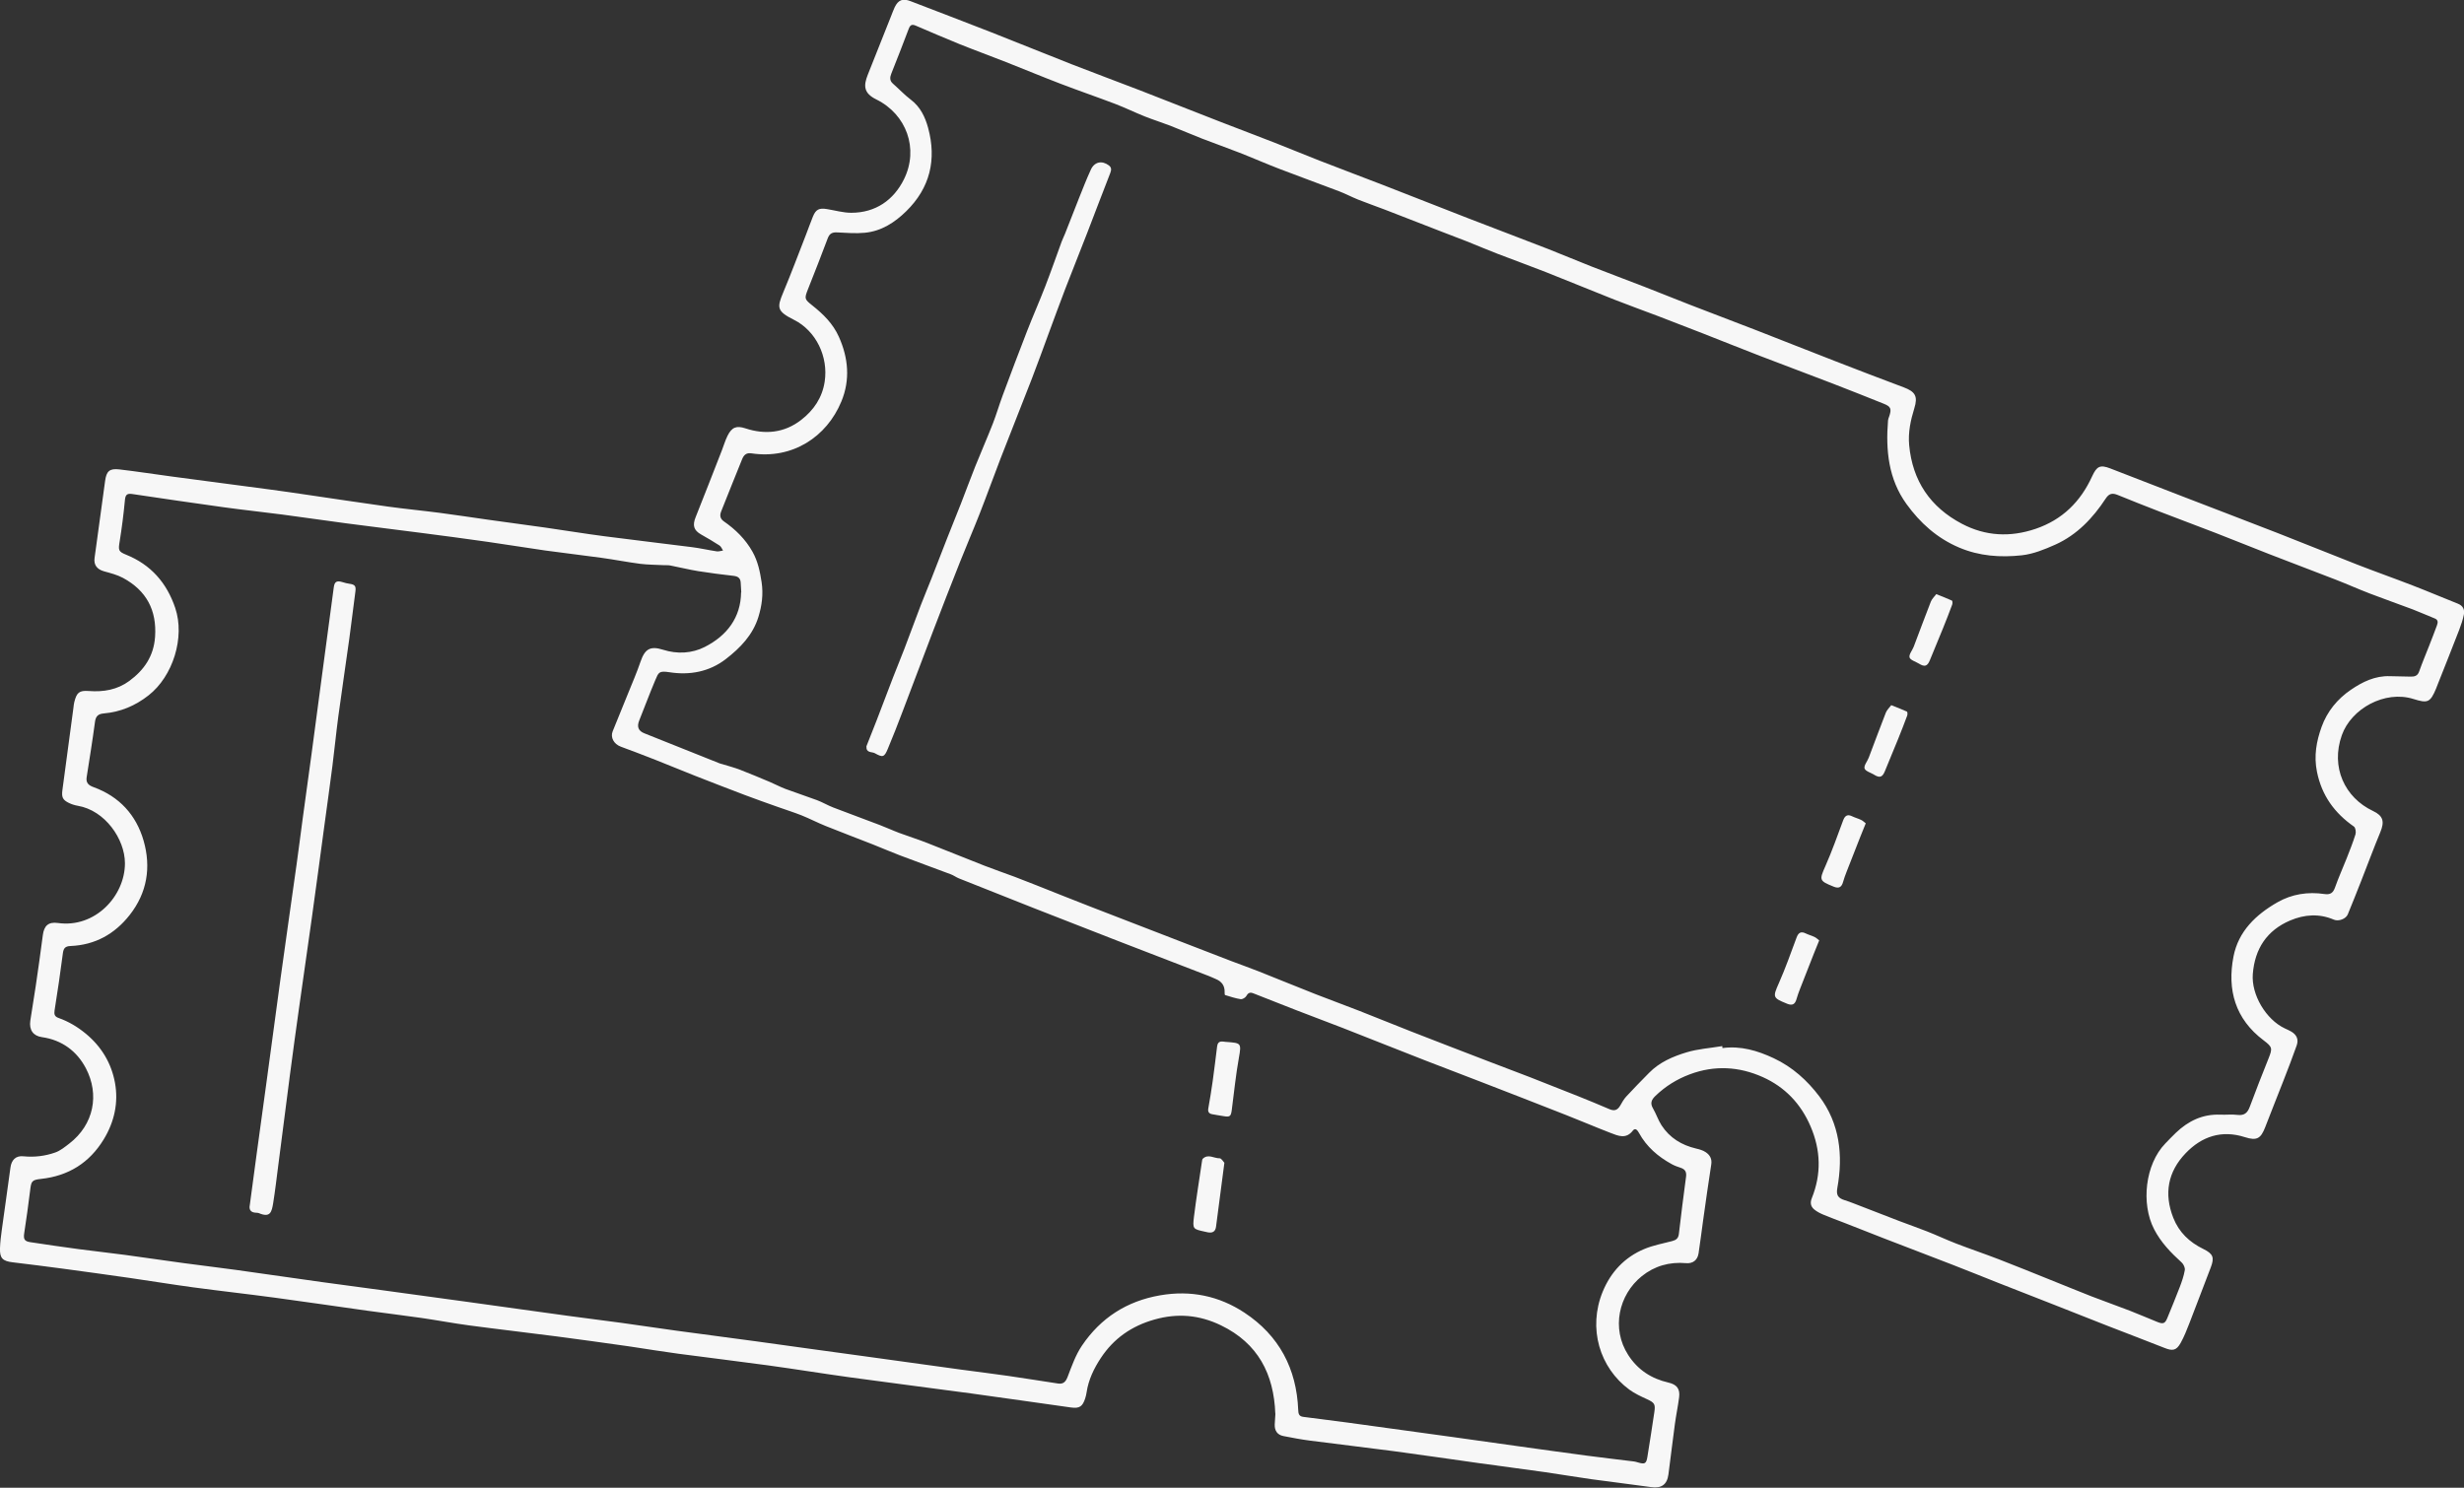 <?xml version="1.0" encoding="UTF-8"?><svg id="Layer_1" xmlns="http://www.w3.org/2000/svg" viewBox="0 0 511.96 309.17"><rect x="0" y="0" width="511.96" height="309.17" fill="#333333" stroke="none"/><defs><style>.cls-1{fill:#f7f7f7;stroke-width:0px;}</style></defs><path class="cls-1" d="m264.98,293.8c-.3-8.27-3.6-14.66-11.31-18.39-4.48-2.16-9-2.56-13.82-1.19-4.73,1.34-8.44,3.92-11.12,7.98-1.43,2.17-2.57,4.51-2.96,7.14-.06.43-.17.87-.3,1.28-.55,1.68-1.18,2.11-2.95,1.87-6.92-.96-13.83-1.98-20.75-2.92-8.35-1.13-16.71-2.18-25.06-3.33-5.74-.79-11.45-1.72-17.19-2.51-6.21-.85-12.43-1.59-18.64-2.42-3.13-.42-6.24-.93-9.37-1.4-.36-.05-.71-.11-1.07-.16-4.9-.68-9.8-1.39-14.71-2.02-6.06-.79-12.13-1.48-18.19-2.29-3.32-.44-6.62-1.07-9.94-1.55-3.76-.54-7.53-.99-11.29-1.51-6.36-.89-12.72-1.83-19.09-2.69-5.7-.77-11.42-1.4-17.11-2.17-4.39-.59-8.77-1.32-13.16-1.95-4.59-.66-9.18-1.29-13.77-1.91-3.52-.47-7.05-.92-10.57-1.34-2.07-.25-2.68-.85-2.61-2.93.04-1.23.19-2.47.36-3.7.59-4.35,1.23-8.7,1.81-13.05.21-1.59,1.11-2.51,2.68-2.35,2.28.23,4.49-.04,6.61-.78,1.06-.37,2-1.14,2.91-1.84,5.18-3.98,6.31-10.25,3.48-15.66-1.87-3.57-4.98-5.89-9.14-6.48-1.79-.25-2.7-1.47-2.41-3.43.35-2.41.78-4.81,1.13-7.22.51-3.51,1.02-7.03,1.47-10.55.25-1.95,1.16-2.8,3.13-2.52,7.74,1.1,13.94-5.62,13.93-12.42-.01-5.02-4.13-10.98-9.81-11.94-.62-.11-1.25-.3-1.82-.58-1.33-.64-1.56-1.22-1.36-2.71.77-5.7,1.53-11.4,2.29-17.1.05-.4.08-.8.18-1.18.5-1.95,1.01-2.43,3.02-2.28,3.06.23,5.91-.25,8.41-2.09,3.09-2.28,5.07-5.16,5.35-9.17.38-5.56-1.82-9.62-6.66-12.24-1.21-.65-2.6-1-3.94-1.37-1.46-.41-2.17-1.32-1.97-2.78.73-5.34,1.46-10.68,2.19-16.02.27-2,.91-2.62,2.95-2.38,3.65.42,7.28,1,10.92,1.48,6.77.91,13.55,1.79,20.32,2.69,2.49.33,4.98.69,7.47,1.06,5.69.83,11.37,1.7,17.07,2.49,3.6.5,7.22.84,10.82,1.31,3.37.44,6.72.96,10.08,1.43,3.91.55,7.83,1.06,11.75,1.62,4.15.59,8.29,1.28,12.45,1.82,6.02.79,12.05,1.48,18.07,2.25,1.74.22,3.46.62,5.19.88.42.06.87-.11,1.3-.17-.24-.36-.4-.83-.74-1.05-1.23-.8-2.51-1.55-3.79-2.27-1.57-.88-1.85-1.9-1.17-3.6,1.86-4.63,3.65-9.29,5.47-13.93.39-1,.69-2.05,1.17-3.01.9-1.81,1.89-2.13,3.71-1.53,4.05,1.34,8.08.97,11.58-1.75,2.61-2.02,4.38-4.61,4.89-7.97.78-5.13-1.77-10.54-6.41-12.85-3.55-1.77-3.51-2.54-2.23-5.61,1.68-4.01,3.2-8.08,4.78-12.13.48-1.23.91-2.47,1.41-3.69.61-1.5,1.28-1.83,2.91-1.57,1.68.27,3.37.77,5.06.77,5.06,0,8.81-2.64,10.95-6.96,3.14-6.35.52-13.5-5.74-16.59-2.66-1.31-2.68-2.86-1.77-5.15,1.62-4.08,3.24-8.16,4.86-12.23.24-.59.45-1.2.72-1.77.74-1.55,1.7-1.9,3.31-1.27,5.54,2.14,11.1,4.24,16.63,6.41,5.61,2.2,11.18,4.48,16.79,6.68,4.72,1.85,9.47,3.59,14.2,5.42,5.62,2.18,11.22,4.4,16.83,6.59,3.75,1.46,7.53,2.87,11.28,4.34,3.12,1.22,6.21,2.52,9.33,3.73,4.34,1.69,8.71,3.33,13.06,5.01,5.91,2.3,11.81,4.63,17.73,6.93,5.54,2.15,11.11,4.24,16.65,6.4,3.05,1.19,6.05,2.48,9.1,3.67,3.64,1.43,7.31,2.78,10.95,4.2,3.12,1.21,6.22,2.48,9.34,3.69,4.53,1.76,9.09,3.47,13.62,5.23,5.58,2.17,11.14,4.39,16.72,6.55,4.68,1.82,9.37,3.62,14.08,5.38,2.44.91,3.02,1.87,2.24,4.37-.77,2.5-1.31,5-1.07,7.66.7,7.44,4.39,12.88,10.96,16.34,4.92,2.59,10.05,2.83,15.31,1.05,5.56-1.89,9.35-5.65,11.75-10.92.96-2.1,1.67-2.44,3.75-1.64,5.17,2,10.34,4.01,15.52,6.01,6.47,2.5,12.96,4.97,19.43,7.49,5.46,2.13,10.89,4.35,16.35,6.48,3.82,1.49,7.68,2.85,11.5,4.33,3.16,1.22,6.28,2.55,9.43,3.8,1.09.43,1.46,1.26,1.25,2.29-.22,1.08-.58,2.15-.98,3.19-1.51,3.91-3.07,7.8-4.61,11.7-.06.15-.11.3-.17.45-1.23,2.95-1.78,3.1-4.71,2.18-5.97-1.87-12.93,2.02-14.88,7.52-2.36,6.64.59,12.97,6.47,15.75,2.12,1,2.44,2.19,1.53,4.39-1.39,3.35-2.64,6.75-3.97,10.12-.92,2.34-1.84,4.67-2.8,6.99-.39.94-1.92,1.5-2.88,1.09-3.05-1.31-6.11-1.09-9.07.16-4.89,2.07-7.37,5.92-7.78,11.14-.33,4.3,2.74,9.45,6.64,11.29.43.2.88.4,1.29.63,1.18.67,1.63,1.64,1.19,2.91-.86,2.45-1.8,4.87-2.74,7.29-1.25,3.23-2.56,6.45-3.8,9.69-.92,2.39-1.76,2.88-4.21,2.09-4.85-1.56-8.98-.16-12.33,3.34-3.67,3.83-4.54,8.37-2.57,13.4,1.19,3.04,3.37,5.09,6.24,6.49,2.07,1.01,2.35,1.79,1.53,3.9-1.5,3.87-2.94,7.76-4.45,11.62-.53,1.37-1.08,2.76-1.8,4.04-.88,1.56-1.67,1.67-3.3,1.02-4-1.59-8.03-3.1-12.04-4.67-3.64-1.42-7.27-2.87-10.9-4.3-3.86-1.52-7.73-3.02-11.59-4.54-3.19-1.26-6.36-2.55-9.56-3.79-4.72-1.83-9.46-3.63-14.19-5.46-2.79-1.08-5.57-2.19-8.36-3.28-1.41-.55-2.84-1.06-4.24-1.65-.69-.29-1.39-.64-1.95-1.11-.72-.61-.88-1.37-.48-2.36,2-4.99,1.86-9.94-.27-14.9-2.02-4.71-5.34-8.18-9.94-10.24-4.9-2.19-9.99-2.5-15.15-.57-2.71,1.02-5.06,2.48-7.14,4.48-.84.81-1.14,1.53-.5,2.61.66,1.13,1.06,2.42,1.77,3.51,1.69,2.6,4.16,4.11,7.16,4.82.69.16,1.42.36,2,.75.86.57,1.35,1.37,1.17,2.54-.61,3.87-1.14,7.75-1.69,11.62-.32,2.29-.6,4.59-.95,6.88-.22,1.39-1.17,2.16-2.61,2.03-3.43-.3-6.54.58-9.19,2.71-4.8,3.87-6.37,10.86-2.82,16.37,1.99,3.1,4.83,4.93,8.37,5.74,1.73.4,2.44,1.29,2.21,3.07-.24,1.86-.63,3.7-.88,5.56-.47,3.48-.88,6.97-1.34,10.45-.28,2.14-1.47,2.94-3.59,2.64-4.15-.59-8.32-1.07-12.47-1.65-3.2-.45-6.39-1-9.59-1.46-4.59-.65-9.18-1.24-13.77-1.88-5.93-.83-11.86-1.71-17.8-2.5-5.74-.76-11.5-1.42-17.24-2.17-1.86-.24-3.7-.59-5.54-.95-1.25-.24-1.86-1.12-1.8-2.44.04-.76.09-1.52.14-2.27Zm92.86-76.42c.01.14.03.28.04.42,3.8-.5,7.27.52,10.66,2.11,3.87,1.81,7,4.65,9.47,7.93,4.24,5.63,4.98,12.22,3.74,19.06-.25,1.41.12,2.08,1.52,2.51.64.2,1.28.43,1.91.68,3.15,1.22,6.3,2.45,9.46,3.66,1.92.74,3.87,1.4,5.78,2.16,2.03.8,4,1.73,6.04,2.52,2.93,1.13,5.9,2.13,8.83,3.26,3.64,1.4,7.24,2.88,10.86,4.33,2.81,1.12,5.6,2.28,8.42,3.38,2.63,1.02,5.29,1.95,7.93,2.97,1.93.75,3.83,1.58,5.75,2.35,1.24.5,1.61.32,2.1-.9.85-2.1,1.74-4.2,2.54-6.32.44-1.15.85-2.33,1.06-3.54.09-.49-.25-1.23-.64-1.59-2.25-2.05-4.32-4.16-5.75-6.95-2.72-5.28-1.87-13.44,2.34-17.79.72-.75,1.44-1.5,2.19-2.22,2.58-2.47,5.58-3.92,9.24-3.77,1.2.05,2.41-.1,3.59.05,1.43.17,2.08-.46,2.54-1.71,1.24-3.35,2.55-6.68,3.88-10,.85-2.12.83-2.39-1.01-3.78-5.91-4.44-7.61-10.51-6.26-17.44,1.02-5.24,4.68-8.72,9.16-11.27,2.99-1.7,6.32-2.21,9.74-1.7,1.23.18,1.8-.24,2.2-1.38.71-2.02,1.6-3.98,2.39-5.98.65-1.66,1.32-3.33,1.85-5.03.15-.48.02-1.4-.32-1.63-4.04-2.82-6.68-6.45-7.68-11.39-.67-3.3-.11-6.35.97-9.34,1.15-3.19,3.27-5.78,6.07-7.69,2.42-1.65,5.04-2.94,8.11-2.83,1.44.05,2.88.06,4.31.09.81.02,1.45-.14,1.77-1.06.63-1.8,1.38-3.55,2.07-5.33.55-1.41,1.1-2.81,1.62-4.23.21-.58.33-1.17-.47-1.48-1.52-.6-3-1.28-4.52-1.86-2.98-1.12-5.98-2.17-8.95-3.31-2.38-.91-4.71-1.96-7.08-2.88-4.6-1.79-9.22-3.52-13.82-5.31-3.75-1.46-7.47-2.98-11.22-4.43-3.9-1.51-7.82-2.96-11.72-4.47-2.86-1.1-5.7-2.24-8.54-3.39-1.07-.43-1.77-.36-2.49.74-2.66,4.06-5.96,7.54-10.45,9.57-2.23,1-4.62,1.97-7.01,2.23-4.4.47-8.77.19-13.02-1.62-4.6-1.96-8.09-5.13-10.92-9.04-3.75-5.19-4.34-11.19-3.83-17.38.02-.27.14-.54.23-.8.55-1.6.37-2.07-1.17-2.68-3.55-1.42-7.1-2.84-10.66-4.21-5-1.93-10.03-3.79-15.03-5.72-4.01-1.55-7.99-3.15-11.99-4.72-3.04-1.19-6.08-2.37-9.13-3.53-3.05-1.16-6.12-2.26-9.15-3.45-4.74-1.87-9.45-3.83-14.19-5.7-3.3-1.3-6.63-2.49-9.94-3.77-2.18-.84-4.34-1.76-6.51-2.63-1.73-.68-3.47-1.32-5.2-2-3.92-1.52-7.84-3.06-11.77-4.57-1.85-.71-3.73-1.36-5.57-2.09-1.35-.54-2.64-1.23-4-1.75-4.12-1.57-8.27-3.06-12.39-4.65-2.82-1.08-5.58-2.3-8.4-3.4-2.55-1-5.15-1.91-7.7-2.9-2.21-.86-4.39-1.82-6.6-2.68-1.74-.67-3.52-1.22-5.25-1.91-2.06-.82-4.07-1.81-6.14-2.6-3.78-1.44-7.61-2.75-11.39-4.2-3.79-1.45-7.53-3.01-11.31-4.5-3.22-1.27-6.47-2.45-9.68-3.74-3.05-1.23-6.07-2.55-9.1-3.84-.73-.31-1.12-.17-1.43.65-1.16,3.13-2.41,6.23-3.63,9.34-.29.75-.37,1.44.33,2.06,1.26,1.1,2.41,2.35,3.75,3.36,1.98,1.5,2.97,3.63,3.57,5.83,1.79,6.6.42,12.48-4.56,17.35-2.4,2.35-5.16,4.13-8.58,4.46-1.88.18-3.8.03-5.7-.07-1.02-.06-1.62.18-2.01,1.21-1.32,3.55-2.72,7.06-4.11,10.59-.78,1.98-.73,2.07.91,3.38,2.26,1.8,4.29,3.78,5.51,6.51,1.99,4.44,2.37,8.98.52,13.44-3.05,7.39-10.2,12.06-18.7,10.78-1.05-.16-1.57.35-1.92,1.21-1.45,3.61-2.92,7.22-4.35,10.84-.32.8-.27,1.52.56,2.09,2.42,1.68,4.47,3.69,5.94,6.3,1.12,2,1.56,4.13,1.9,6.36.37,2.49.05,4.86-.67,7.2-1.16,3.76-3.79,6.45-6.78,8.76-3.44,2.65-7.5,3.38-11.68,2.73-2.21-.34-2.27,0-2.99,1.7-1.16,2.75-2.2,5.55-3.31,8.32-.53,1.33-.18,2.18,1.09,2.68,5.2,2.07,10.4,4.15,15.6,6.23.22.09.46.13.69.2,1.21.38,2.44.69,3.61,1.15,2.06.79,4.09,1.66,6.13,2.51,1.09.46,2.14,1.03,3.25,1.45,2.18.82,4.41,1.53,6.59,2.35,1.14.43,2.2,1.07,3.34,1.51,3.22,1.24,6.47,2.42,9.69,3.65,1.37.52,2.69,1.14,4.06,1.65,1.9.71,3.84,1.31,5.72,2.05,4,1.56,7.96,3.19,11.96,4.75,2.09.82,4.21,1.53,6.31,2.32,1.49.56,2.96,1.15,4.44,1.73,3.81,1.51,7.61,3.04,11.43,4.52,6.49,2.53,13,5.03,19.5,7.54,3.22,1.24,6.44,2.49,9.66,3.73,1.86.71,3.74,1.37,5.59,2.1,3.98,1.58,7.94,3.21,11.93,4.78,2.96,1.16,5.95,2.24,8.91,3.4,3.63,1.42,7.23,2.9,10.86,4.32,5.34,2.09,10.69,4.14,16.04,6.2,2.9,1.12,5.81,2.2,8.7,3.32,3.33,1.3,6.66,2.61,9.98,3.94,2.17.87,4.33,1.76,6.47,2.68,1.03.45,1.69.26,2.27-.72.38-.65.75-1.34,1.25-1.88,1.54-1.67,3.14-3.29,4.74-4.92,2.16-2.21,4.94-3.41,7.79-4.27,2.37-.72,4.9-.88,7.36-1.29Zm-203.82-94.26c-.05-.86-.08-1.46-.12-2.06-.06-.92-.57-1.29-1.47-1.39-2.45-.28-4.91-.59-7.35-.98-1.95-.32-3.88-.8-5.83-1.18-.43-.08-.88-.04-1.31-.06-1.64-.09-3.28-.08-4.9-.28-2.72-.35-5.42-.89-8.14-1.26-3.86-.54-7.74-.97-11.6-1.51-4.02-.57-8.03-1.24-12.05-1.81-4.57-.65-9.15-1.26-13.74-1.85-5.22-.68-10.45-1.31-15.67-2-4.4-.58-8.78-1.23-13.18-1.81-4.04-.53-8.09-.95-12.12-1.51-6.37-.88-12.72-1.81-19.08-2.76-1.15-.17-1.41.24-1.51,1.33-.27,2.86-.63,5.71-1.09,8.55-.29,1.79-.28,2.07,1.34,2.73,5.16,2.08,8.45,5.86,10.21,11.07,2.06,6.11-.47,14.2-5.55,18.17-2.76,2.16-5.82,3.45-9.29,3.75-1.14.1-1.67.54-1.83,1.73-.51,3.84-1.13,7.67-1.73,11.5-.19,1.19.37,1.7,1.44,2.09,5.34,1.94,8.85,5.78,10.39,11.13,1.58,5.51.74,10.81-2.89,15.43-3.12,3.97-7.2,6.24-12.29,6.45-1.16.05-1.46.49-1.6,1.55-.51,3.95-1.09,7.9-1.72,11.83-.13.83.03,1.29.82,1.57,2.09.74,3.95,1.85,5.67,3.27,3.26,2.69,5.32,6.15,6.06,10.2.75,4.11-.12,8.11-2.32,11.73-2.98,4.91-7.35,7.63-13.05,8.25-1.92.21-2.03.46-2.26,2.4-.35,2.97-.79,5.93-1.23,8.89-.18,1.2.04,1.67,1.23,1.85,3.36.51,6.72,1,10.08,1.45,3.21.43,6.42.77,9.63,1.2,4.08.55,8.14,1.16,12.22,1.71,3.64.49,7.28.92,10.92,1.42,5.93.82,11.86,1.7,17.79,2.52,4.39.61,8.79,1.18,13.18,1.78,5.7.77,11.39,1.55,17.09,2.34,3.72.51,7.43,1.03,11.15,1.55,3.32.46,6.65.93,9.97,1.38,3.6.48,7.2.93,10.8,1.42,3.79.52,7.58,1.1,11.38,1.62,5.54.76,11.08,1.47,16.61,2.22,3.88.52,7.75,1.07,11.62,1.61,3.6.5,7.2.98,10.8,1.48,6.73.93,13.45,1.87,20.18,2.79,3.24.44,6.5.83,9.74,1.3,3.48.5,6.95,1.07,10.42,1.59,1.08.16,1.59-.34,1.99-1.39.85-2.22,1.66-4.54,2.98-6.49,3.89-5.75,9.3-9.25,16.24-10.45,6.36-1.1,12.22.12,17.51,3.6,7.2,4.75,10.84,11.63,11.18,20.24.03.78.16,1.31,1.05,1.42,3.05.38,6.1.77,9.15,1.18,7.32,1,14.64,2.01,21.96,3.02,4.71.65,9.41,1.33,14.11,1.98,4.59.64,9.17,1.28,13.77,1.89,3.24.43,6.49.8,9.74,1.2.28.03.54.13.81.2,1.42.42,1.73.27,1.96-1.15.51-3.11.98-6.23,1.45-9.35.24-1.63,0-1.93-1.53-2.64-1.26-.58-2.55-1.17-3.67-1.99-6.16-4.53-8.66-12.74-5.53-20.37,1.68-4.08,4.55-7.15,8.65-8.86,1.82-.76,3.82-1.13,5.74-1.63.82-.21,1.32-.54,1.43-1.49.46-3.97.96-7.92,1.49-11.88.13-.95-.15-1.54-1.06-1.85-.64-.22-1.29-.43-1.88-.76-2.86-1.56-5.26-3.61-6.84-6.51-.28-.51-.75-1.15-1.26-.49-1.42,1.85-3.05,1.11-4.63.5-3.09-1.19-6.14-2.5-9.22-3.71-5.94-2.34-11.89-4.65-17.84-6.95-3.79-1.47-7.6-2.91-11.39-4.38-2.83-1.1-5.64-2.22-8.46-3.33-2.93-1.16-5.86-2.33-8.8-3.47-3.19-1.24-6.4-2.43-9.6-3.67-2.97-1.15-5.94-2.32-8.91-3.5-.67-.26-1.08-.15-1.46.54-.19.35-.82.72-1.18.67-1.1-.17-2.18-.53-3.25-.86-.08-.02-.1-.37-.09-.56q.08-1.99-1.84-2.77c-.48-.2-.94-.43-1.43-.62-6.44-2.49-12.88-4.96-19.31-7.45-5.65-2.19-11.3-4.4-16.95-6.62-5.23-2.06-10.45-4.14-15.67-6.22-.58-.23-1.1-.63-1.69-.85-3.56-1.34-7.14-2.63-10.69-3.98-1.86-.71-3.69-1.51-5.54-2.24-3.26-1.28-6.54-2.52-9.8-3.83-1.68-.68-3.29-1.52-4.98-2.2-1.61-.64-3.28-1.15-4.91-1.74-2.31-.82-4.62-1.63-6.91-2.5-3.49-1.32-6.96-2.67-10.43-4.03-2.67-1.05-5.31-2.16-7.98-3.21-2.43-.96-4.88-1.89-7.34-2.8-1.43-.53-2.19-1.92-1.68-3.18,1.06-2.61,2.13-5.22,3.18-7.83.89-2.21,1.84-4.39,2.61-6.65.9-2.64,2.02-3.32,4.67-2.48,2.97.95,6.04.76,8.66-.57,4.61-2.33,7.51-6.12,7.56-11.34Z"/><path class="cls-1" d="m180.02,155.09c.7-1.77,1.41-3.53,2.09-5.3,1.16-3.02,2.3-6.06,3.47-9.08.76-1.96,1.57-3.9,2.32-5.86,1.16-3.03,2.27-6.09,3.43-9.12.72-1.89,1.52-3.74,2.25-5.62,1.09-2.76,2.15-5.54,3.23-8.3.94-2.4,1.92-4.78,2.86-7.18,1-2.55,1.93-5.13,2.95-7.67,1.19-2.98,2.49-5.92,3.66-8.91.75-1.92,1.32-3.91,2.04-5.84,1.66-4.46,3.33-8.92,5.06-13.35,1.22-3.14,2.59-6.22,3.8-9.36,1.19-3.07,2.27-6.18,3.4-9.27.21-.56.48-1.09.7-1.64.99-2.5,1.95-5.01,2.95-7.51.78-1.95,1.54-3.91,2.42-5.82.75-1.64,2.3-1.96,3.74-.89.56.42.56.91.3,1.58-1.63,4.14-3.19,8.32-4.8,12.47-1.5,3.88-3.06,7.74-4.56,11.63-1.18,3.08-2.31,6.19-3.46,9.29-1.16,3.14-2.29,6.3-3.5,9.42-2.13,5.5-4.33,10.98-6.46,16.48-1.48,3.83-2.86,7.69-4.36,11.51-1.32,3.37-2.77,6.7-4.1,10.07-1.9,4.78-3.76,9.57-5.6,14.38-2.12,5.54-4.2,11.11-6.31,16.65-.99,2.61-2,5.21-3.08,7.78-.73,1.75-1.05,1.82-2.69.9-.6-.34-1.81,0-1.75-1.4Z"/><path class="cls-1" d="m387.66,171.09c-.43,1.05-.76,1.86-1.08,2.67-.98,2.47-1.95,4.95-2.91,7.42-.27.7-.53,1.4-.73,2.12-.29,1.05-.84,1.37-1.84,1-.07-.03-.15-.06-.22-.09-2.91-1.17-2.88-1.35-1.6-4.24,1.37-3.1,2.5-6.31,3.68-9.48.38-1.02.92-1.32,1.88-.85.6.29,1.26.46,1.86.75.37.18.68.49.96.71Z"/><path class="cls-1" d="m377.99,195.42c-.43,1.05-.76,1.86-1.08,2.67-.98,2.47-1.95,4.95-2.91,7.42-.27.7-.53,1.4-.73,2.12-.29,1.05-.84,1.37-1.84,1-.07-.03-.15-.06-.22-.09-2.91-1.17-2.88-1.35-1.6-4.24,1.37-3.1,2.5-6.31,3.68-9.48.38-1.02.92-1.32,1.88-.85.6.29,1.26.46,1.86.75.37.18.68.49.96.71Z"/><path class="cls-1" d="m392.95,146.54c1.3.52,2.3.89,3.27,1.34.12.06.14.58.05.83-.6,1.63-1.24,3.26-1.89,4.87-.9,2.24-1.83,4.46-2.75,6.69-.52,1.27-1.08,1.44-2.25.72-.69-.43-1.8-.73-1.97-1.3-.17-.61.58-1.47.87-2.24,1.19-3.11,2.33-6.25,3.55-9.35.23-.58.75-1.05,1.12-1.55Z"/><path class="cls-1" d="m402.3,123.47c1.3.52,2.3.89,3.27,1.34.12.06.14.58.05.83-.6,1.63-1.24,3.26-1.89,4.87-.9,2.24-1.83,4.46-2.75,6.69-.52,1.27-1.08,1.44-2.25.72-.69-.43-1.8-.73-1.97-1.3-.17-.61.58-1.47.87-2.24,1.19-3.11,2.33-6.25,3.55-9.35.23-.58.75-1.05,1.12-1.55Z"/><path class="cls-1" d="m51.88,250.6c.49-3.68.98-7.36,1.48-11.04.65-4.79,1.32-9.57,1.97-14.36.98-7.24,1.94-14.49,2.94-21.73,1.09-7.91,2.23-15.82,3.34-23.73.44-3.12.83-6.26,1.25-9.38.61-4.51,1.25-9.01,1.85-13.51.74-5.46,1.46-10.93,2.18-16.39.82-6.13,1.63-12.27,2.46-18.4.16-1.21.63-1.45,1.84-1.08.46.14.92.27,1.39.33,1.18.16,1.42.49,1.26,1.64-.44,3.28-.82,6.56-1.27,9.83-.74,5.36-1.55,10.7-2.27,16.06-.46,3.44-.79,6.89-1.23,10.33-.53,4.16-1.12,8.31-1.68,12.46-.87,6.45-1.73,12.91-2.63,19.35-.85,6.08-1.74,12.16-2.59,18.25-.67,4.75-1.32,9.49-1.94,14.24-.83,6.33-1.63,12.67-2.45,19.01-.32,2.49-.61,4.99-1.01,7.48-.31,1.96-.63,3.14-2.97,2.15-.25-.1-.55-.07-.83-.11-.83-.1-1.2-.56-1.1-1.4Z"/><path class="cls-1" d="m254.4,241.62c-.61,4.68-1.17,9-1.74,13.32-.13,1.01-.75,1.34-1.71,1.15-.2-.04-.39-.09-.59-.13-2.49-.54-2.59-.55-2.28-3.12.47-3.84,1.1-7.66,1.66-11.49.03-.19.05-.44.18-.56,1.12-1.06,2.33-.06,3.5-.08.36,0,.74.69.97.92Z"/><path class="cls-1" d="m254.79,216.52c3.04.25,3.19.17,2.62,3.31-.64,3.56-1,7.18-1.47,10.78-.18,1.4-.38,1.57-1.75,1.33-.79-.14-1.58-.24-2.36-.4-.65-.13-.9-.5-.77-1.21.34-1.88.64-3.77.91-5.66.33-2.4.62-4.81.92-7.22.16-1.31,1.08-1,1.9-.92Z"/></svg>